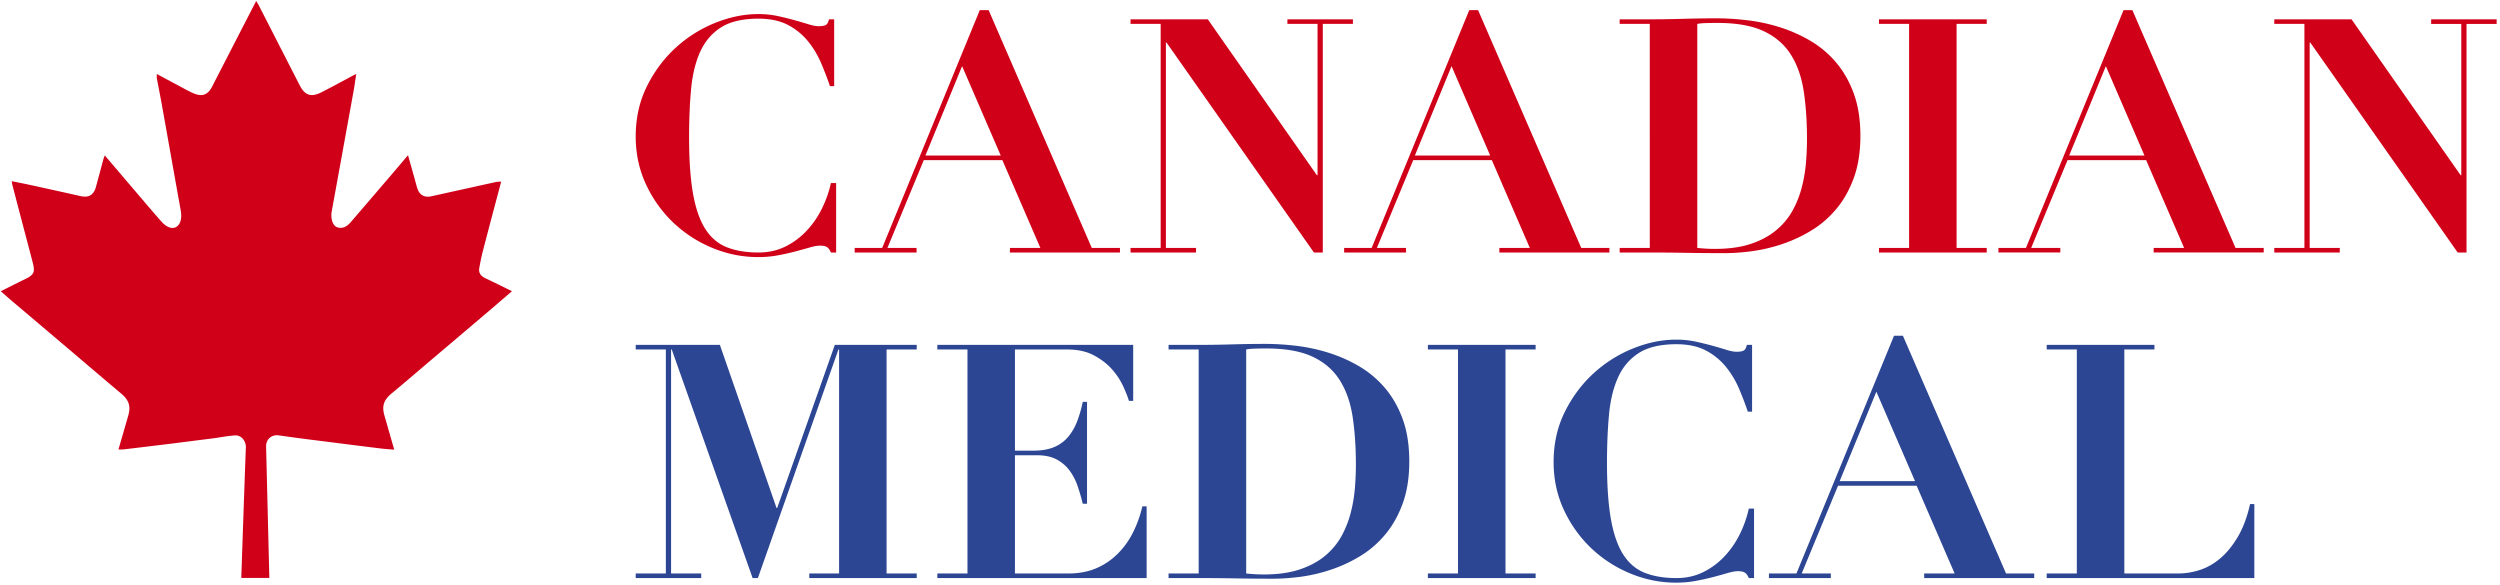 <svg viewBox="0 0 265 62" fill="none" xmlns="http://www.w3.org/2000/svg"><path fill-rule="evenodd" clip-rule="evenodd" d="M106.08 16.49h-7.986l3.888-9.478 4.098 9.477zm-2.223-15.415L93.512 26.28h-2.916v.485h6.562v-.485h-3.09l3.852-9.304h8.333l4.026 9.304h-3.228v.485h11.665v-.485h-2.987L104.795 1.075h-.938zM87.052 6.718c.357.844.664 1.648.92 2.412h.451V2.048h-.556c-.07.324-.186.527-.348.608-.162.08-.404.121-.728.121-.3 0-.672-.069-1.111-.208-.44-.138-.932-.283-1.476-.435a34.384 34.384 0 00-1.77-.434 9.714 9.714 0 00-2.065-.207c-1.482 0-2.992.306-4.53.919a13.805 13.805 0 00-4.185 2.621c-1.25 1.134-2.274 2.5-3.072 4.097-.798 1.597-1.197 3.38-1.197 5.346 0 1.806.358 3.484 1.076 5.034a13.275 13.275 0 002.864 4.044 13.38 13.38 0 004.148 2.708c1.574.66 3.206.99 4.896.99.74 0 1.445-.064 2.117-.191a26.789 26.789 0 001.857-.416c.567-.15 1.07-.29 1.511-.418.44-.126.799-.19 1.076-.19.323 0 .567.052.729.157.161.104.3.294.416.572h.555v-7.36h-.555a11.71 11.71 0 01-.971 2.742 9.625 9.625 0 01-1.632 2.344 7.85 7.85 0 01-2.24 1.65c-.846.415-1.788.623-2.828.623-1.298 0-2.414-.184-3.351-.555-.936-.37-1.7-1.018-2.291-1.944-.59-.925-1.024-2.175-1.302-3.748-.278-1.574-.417-3.564-.417-5.972 0-1.828.07-3.512.209-5.05.14-1.541.456-2.866.954-3.976.498-1.112 1.232-1.978 2.205-2.605.971-.624 2.303-.937 3.993-.937 1.249 0 2.296.227 3.14.678a6.786 6.786 0 012.119 1.736 9.846 9.846 0 011.389 2.326zm40.977-4.67l11.562 16.525h.069V2.533h-3.195v-.485h6.943v.485h-3.193v24.232h-.938L123.655 4.514h-.07V26.28h3.194v.485h-6.943v-.485h3.195V2.533h-3.195v-.485h8.193zm29.932 14.441h-7.985l3.888-9.477 4.097 9.477zM155.74 1.075L145.395 26.28h-2.916v.485h6.561v-.485h-3.091l3.854-9.304h8.332l4.026 9.304h-3.228v.485h11.666v-.485h-2.987L156.677 1.075h-.937zm26.012 25.308c1.503 0 2.789-.178 3.853-.538 1.064-.359 1.962-.843 2.691-1.458a7.293 7.293 0 001.736-2.1c.428-.787.751-1.615.971-2.482.221-.868.365-1.735.434-2.604.07-.868.104-1.683.104-2.447 0-1.875-.116-3.57-.346-5.085-.232-1.516-.69-2.813-1.371-3.889-.684-1.077-1.644-1.904-2.883-2.482-1.238-.578-2.862-.867-4.876-.867-.464 0-.88.005-1.25.016a5.84 5.84 0 00-.903.086V26.28c.671.07 1.284.103 1.84.103zm-10.068-23.85v-.485h3.193c1.182 0 2.362-.018 3.542-.052 1.18-.035 2.36-.052 3.541-.052 1.041 0 2.14.069 3.299.209 1.156.138 2.302.386 3.436.745 1.134.36 2.21.84 3.229 1.44a10.662 10.662 0 012.707 2.292c.788.926 1.412 2.026 1.874 3.297.464 1.275.696 2.768.696 4.48 0 1.69-.232 3.171-.696 4.444-.462 1.273-1.081 2.372-1.856 3.297a10.611 10.611 0 01-2.656 2.291 15.27 15.27 0 01-3.108 1.441 17.28 17.28 0 01-3.192.748 22.702 22.702 0 01-2.934.207c-1.32 0-2.634-.012-3.942-.034-1.306-.023-2.62-.035-3.94-.035h-3.193v-.486h3.193V2.533h-3.193zm38.909 0v-.485h-11.422v.485h3.194V26.28h-3.194v.485h11.422v-.485h-3.194V2.533h3.194zm8.739 13.956h7.984l-4.096-9.477-3.888 9.477zm-4.583 9.79l10.346-25.204h.937l10.935 25.205h2.986v.485h-11.665v-.485h3.229l-4.026-9.304h-8.332l-3.854 9.304h3.088v.485h-6.56v-.485h2.916zm46.078-7.706L249.265 2.048h-8.192v.485h3.195V26.28h-3.195v.485h6.944v-.485h-3.193V4.513h.068l15.623 22.252h.937V2.534h3.193v-.485h-6.942v.485h3.194v16.04h-.07z" fill="#D10019"/><path fill-rule="evenodd" clip-rule="evenodd" d="M195.005 50.998h7.987l-4.097-9.476-3.89 9.476zm-4.581 9.79l10.345-25.203h.938l10.934 25.203h2.987v.487h-11.665v-.487h3.229l-4.027-9.303h-8.332l-3.853 9.303h3.088v.487h-6.561v-.487h2.917zm-6.075-19.562c.359.846.666 1.649.92 2.412h.452v-7.08h-.556c-.069.323-.185.526-.346.607-.163.08-.406.121-.73.121-.301 0-.672-.07-1.11-.209a48.215 48.215 0 00-1.476-.434 35.03 35.03 0 00-1.771-.434 9.732 9.732 0 00-2.065-.207c-1.482 0-2.992.306-4.53.92a13.803 13.803 0 00-4.185 2.62c-1.249 1.134-2.273 2.5-3.071 4.096-.798 1.598-1.198 3.381-1.198 5.347 0 1.806.358 3.485 1.076 5.035a13.286 13.286 0 002.864 4.043 13.392 13.392 0 004.149 2.708c1.573.66 3.204.99 4.895.99.74 0 1.445-.064 2.117-.191a26.43 26.43 0 001.857-.416c.567-.15 1.071-.29 1.511-.418.439-.127.797-.19 1.076-.19.324 0 .567.052.728.157.163.104.301.294.417.572h.556v-7.36h-.556a11.75 11.75 0 01-.972 2.743 9.664 9.664 0 01-1.63 2.342 7.896 7.896 0 01-2.24 1.65c-.844.416-1.787.625-2.83.625-1.296 0-2.413-.185-3.35-.555-.936-.371-1.7-1.02-2.291-1.945-.589-.926-1.024-2.175-1.303-3.749-.277-1.574-.416-3.563-.416-5.972 0-1.828.071-3.51.21-5.05.138-1.54.456-2.864.953-3.975.497-1.112 1.232-1.98 2.205-2.605.972-.625 2.303-.937 3.992-.937 1.25 0 2.298.227 3.142.678a6.77 6.77 0 012.117 1.735 9.77 9.77 0 011.389 2.326zm-46.561 19.128c-1.064.36-2.348.539-3.852.539a17.57 17.57 0 01-1.84-.105V37.043a5.74 5.74 0 01.903-.087c.369-.011.786-.017 1.249-.017 2.013 0 3.64.29 4.877.868 1.238.578 2.199 1.405 2.882 2.482.682 1.075 1.14 2.372 1.372 3.889.23 1.515.346 3.21.346 5.085 0 .764-.034 1.58-.104 2.447a15.626 15.626 0 01-.434 2.605 10.676 10.676 0 01-.971 2.482 7.316 7.316 0 01-1.737 2.1c-.728.613-1.626 1.098-2.691 1.457zm-13.92-23.797v.486h3.193v23.745h-3.193v.487h3.193c1.32 0 2.634.011 3.94.035 1.308.022 2.622.034 3.942.034.901 0 1.88-.07 2.933-.207a17.312 17.312 0 003.193-.748 15.391 15.391 0 003.107-1.44 10.613 10.613 0 002.656-2.291c.776-.926 1.395-2.026 1.857-3.298.463-1.273.695-2.754.695-4.444 0-1.712-.232-3.205-.695-4.48-.462-1.272-1.088-2.371-1.874-3.297a10.666 10.666 0 00-2.707-2.29 15.618 15.618 0 00-3.229-1.441 18.727 18.727 0 00-3.436-.747 27.747 27.747 0 00-3.3-.208c-1.179 0-2.36.017-3.54.052-1.18.034-2.36.052-3.542.052h-3.193zm-47.56 0l6.005 17.288h.07l6.11-17.288h8.679v.486h-3.194v23.745h3.194v.487H85.785v-.487h3.159V37.043h-.069l-8.54 24.232h-.556l-8.575-24.232h-.07v23.745h3.195v.487h-6.944v-.487h3.195V37.043h-3.195v-.486h8.922zm43.811 0v5.936h-.452c-.115-.393-.312-.896-.59-1.51a7.491 7.491 0 00-1.162-1.788c-.499-.578-1.14-1.081-1.927-1.51-.788-.428-1.748-.642-2.883-.642h-5.52V47.77h1.946c.856 0 1.58-.122 2.169-.364a3.912 3.912 0 001.476-1.042 5.69 5.69 0 00.972-1.63c.253-.638.463-1.35.624-2.137h.452v10.797h-.452a20.12 20.12 0 00-.572-1.945 5.827 5.827 0 00-.885-1.648 4.08 4.08 0 00-1.371-1.13c-.545-.276-1.221-.414-2.031-.414h-2.328v12.531h5.695c1.064 0 2.024-.179 2.881-.536a7.136 7.136 0 002.274-1.513 8.598 8.598 0 001.649-2.272 12.33 12.33 0 001.007-2.796h.452v7.604H99.358v-.487h3.194V37.043h-3.194v-.486h20.761zm42.658 0v.486h-3.194v23.745h3.194v.487h-11.421v-.487h3.193V37.043h-3.193v-.486h11.421zm65.595.486v-.486h-11.421v.486h3.193v23.745h-3.193v.487h22.009v-7.846h-.451c-.301 1.343-.724 2.482-1.266 3.419-.546.937-1.158 1.701-1.84 2.292-.683.59-1.412 1.012-2.187 1.266a7.344 7.344 0 01-2.308.382h-5.729V37.043h3.193z" fill="#2C4694"/><path d="M27.158.103a583.18 583.18 0 00-1.942 3.766c-.907 1.759-1.813 3.526-2.72 5.287-.314.617-.693.92-1.203.92-.223 0-.475-.06-.755-.175-.566-.242-1.098-.553-1.64-.839-.743-.396-1.482-.792-2.274-1.22 0 .21-.025.335 0 .453.165.903.353 1.806.514 2.71.678 3.78 1.346 7.556 2.024 11.333.14.792-.032 1.463-.493 1.724-.12.068-.25.1-.385.1-.368 0-.792-.236-1.206-.714-1.186-1.35-2.339-2.723-3.51-4.087-.803-.95-1.617-1.896-2.46-2.888-.077.207-.132.336-.166.471-.255.953-.515 1.91-.772 2.867-.193.693-.576 1.031-1.16 1.031a2.19 2.19 0 01-.41-.043c-1.846-.41-3.688-.824-5.54-1.224-.586-.125-1.18-.243-1.814-.371l.04.296c.72 2.785 1.46 5.565 2.19 8.353.261 1.017.112 1.292-.845 1.748-.832.404-1.658.825-2.552 1.271.407.35.753.661 1.108.965 2.06 1.741 4.118 3.487 6.178 5.233 1.827 1.549 3.64 3.105 5.471 4.64.81.671 1.054 1.328.76 2.334-.338 1.193-.688 2.378-1.041 3.599l.52-.004c1.441-.171 2.87-.343 4.31-.518 1.646-.2 3.3-.42 4.943-.624 1.028-.122 1.531-.26 2.552-.343.033-.004.058-.004.088-.004.687 0 1.118.675 1.094 1.286-.1 2.452-.486 13.824-.486 13.824h2.974l-.343-13.91c-.021-.728.488-1.214 1.146-1.214.067 0 .132.004.2.014 1.224.169 2.04.29 3.259.439 2.545.319 5.089.65 7.635.96.432.05.864.075 1.344.115-.37-1.264-.698-2.445-1.04-3.613-.293-1.02-.065-1.659.75-2.337 1.575-1.314 3.123-2.642 4.683-3.967 2.092-1.766 4.173-3.537 6.264-5.31.593-.508 1.188-1.026 1.823-1.571-.99-.486-1.886-.935-2.801-1.364-.482-.229-.766-.546-.664-1.107.11-.596.225-1.195.379-1.788.631-2.435 1.281-4.869 1.943-7.36l-.462.025c-2.32.51-4.644 1.027-6.96 1.538a1.994 1.994 0 01-.365.039c-.51 0-.883-.275-1.085-.831-.12-.35-.21-.722-.307-1.086-.228-.795-.446-1.588-.7-2.48l-1.83 2.156c-1.417 1.652-2.832 3.308-4.249 4.95-.292.34-.637.593-1.06.593-.118 0-.243-.021-.37-.064-.428-.143-.663-.782-.608-1.467l.022-.16c.785-4.334 1.577-8.657 2.357-12.984.09-.51.159-1.031.25-1.63l-.303.142c-1.122.6-2.247 1.217-3.386 1.796-.39.196-.72.292-1.01.292-.54 0-.935-.34-1.296-1.042-1.46-2.845-2.912-5.69-4.369-8.535l-.24-.396" fill="#D10019"/></svg>